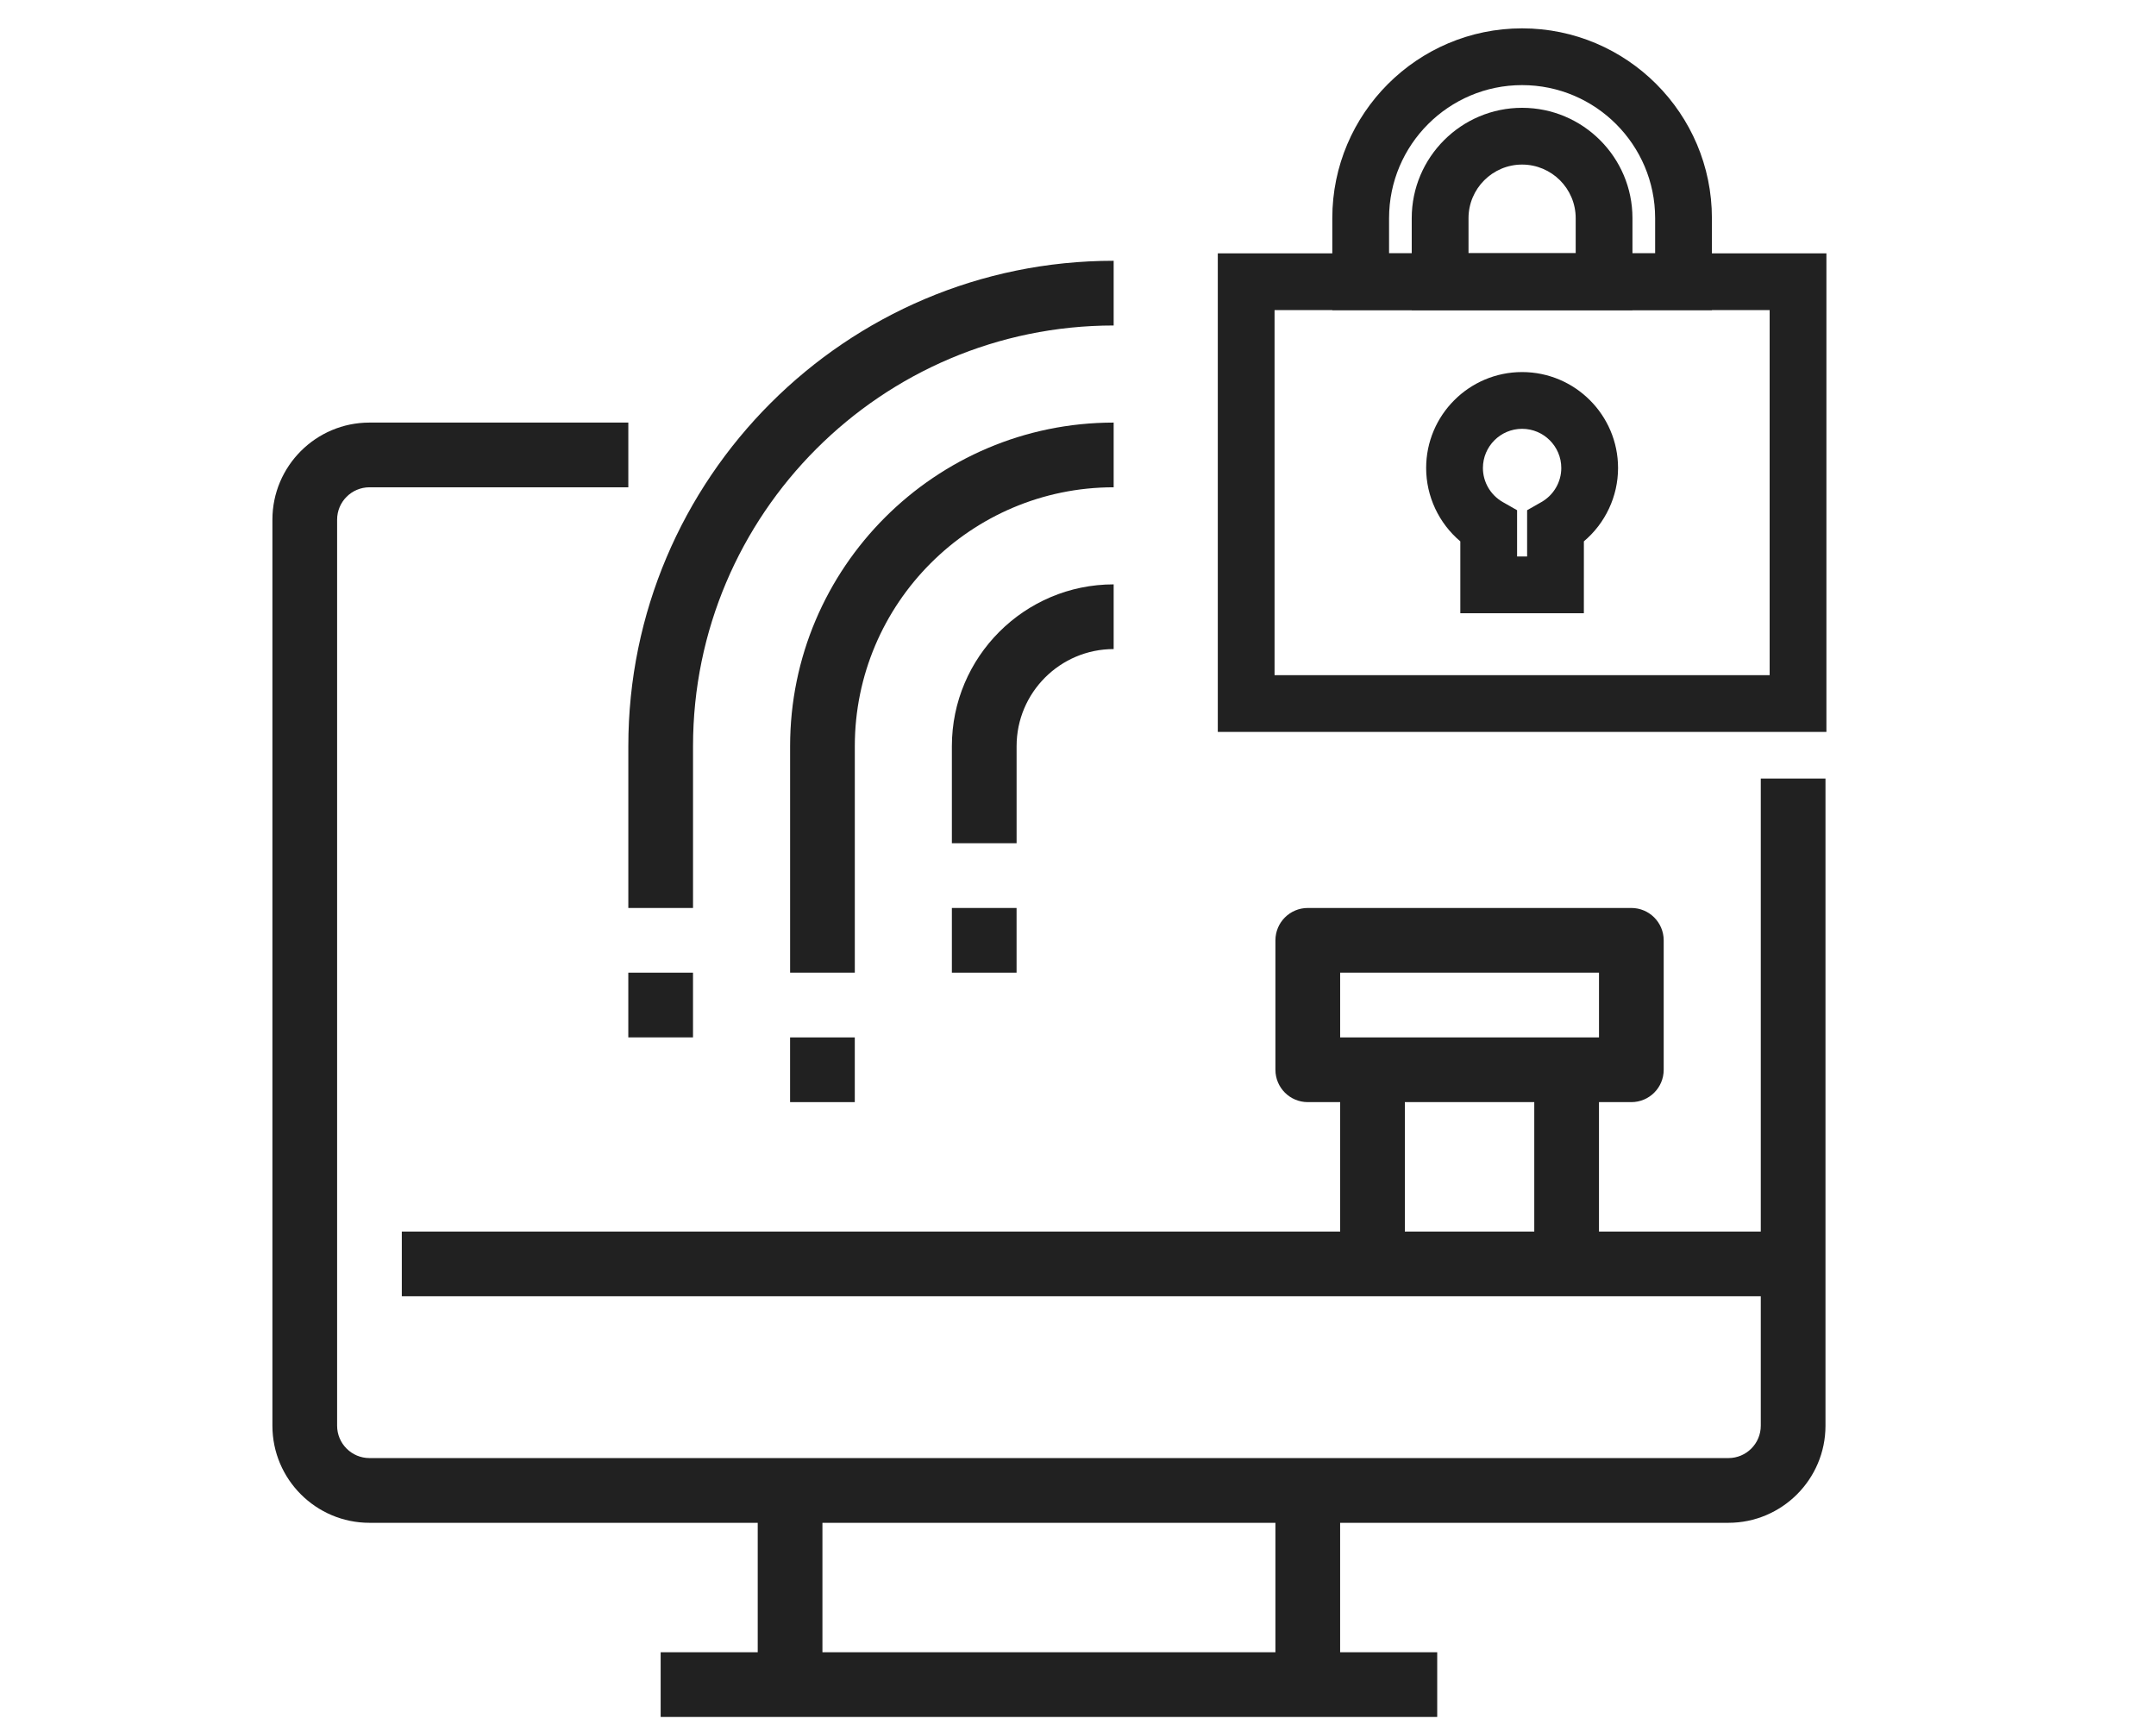 <?xml version="1.0" encoding="iso-8859-1"?>
<!-- Generator: Adobe Illustrator 26.0.3, SVG Export Plug-In . SVG Version: 6.00 Build 0)  -->
<svg version="1.1" id="Layer_1" xmlns="http://www.w3.org/2000/svg" xmlns:xlink="http://www.w3.org/1999/xlink" x="0px" y="0px"
	 viewBox="0 0 100 80" style="enable-background:new 0 0 100 80;" xml:space="preserve">
<g>
	<g>
		<g>
			<g>
				<g>
					<g>
						<path style="fill:#212121;" d="M80.167,70.623h-63.03c-2.483,0-4.502-2.02-4.502-4.502V24.1c0-2.483,2.02-4.502,4.502-4.502
							h12.006v3.001H17.137c-0.828,0-1.501,0.673-1.501,1.501v42.02c0,0.828,0.673,1.501,1.501,1.501h63.031
							c0.828,0,1.501-0.673,1.501-1.501V36.106h3.001v30.015C84.67,68.603,82.65,70.623,80.167,70.623z"/>
					</g>
				</g>
				<g>
					<g>
						<g>
							<rect x="30.643" y="76.626" style="fill:#212121;" width="36.018" height="3.001"/>
						</g>
					</g>
					<g>
						<g>
							<rect x="35.145" y="69.122" style="fill:#212121;" width="3.001" height="9.004"/>
						</g>
					</g>
					<g>
						<g>
							<rect x="59.157" y="69.122" style="fill:#212121;" width="3.001" height="9.004"/>
						</g>
					</g>
				</g>
			</g>
			<g>
				<g>
					<g>
						<path style="fill:#212121;" d="M39.648,45.11h-3.001V34.605c0-8.275,6.733-15.007,15.007-15.007v3.001
							c-6.62,0-12.006,5.386-12.006,12.006V45.11z"/>
					</g>
				</g>
				<g>
					<g>
						<path style="fill:#212121;" d="M47.151,39.107H44.15v-4.502c0-4.137,3.366-7.504,7.504-7.504v3.001
							c-2.483,0-4.502,2.02-4.502,4.502v4.503H47.151z"/>
					</g>
				</g>
				<g>
					<g>
						<path style="fill:#212121;" d="M32.144,42.109h-3.001v-7.504c0-12.413,10.098-22.511,22.511-22.511v3.001
							c-10.757,0-19.51,8.752-19.51,19.51C32.144,34.605,32.144,42.109,32.144,42.109z"/>
					</g>
				</g>
				<g>
					<g>
						<rect x="36.646" y="48.112" style="fill:#212121;" width="3.001" height="3.001"/>
					</g>
				</g>
			</g>
			<g>
				<g>
					<rect x="18.637" y="57.116" style="fill:#212121;" width="64.531" height="3.001"/>
				</g>
			</g>
			<g>
				<g>
					<g>
						<path style="fill:#212121;" d="M75.665,51.113H60.658c-0.829,0-1.501-0.671-1.501-1.501V43.61
							c0-0.829,0.671-1.501,1.501-1.501h15.007c0.829,0,1.501,0.672,1.501,1.501v6.003C77.166,50.442,76.495,51.113,75.665,51.113z
							 M62.159,48.112h12.006V45.11H62.159V48.112z"/>
					</g>
				</g>
				<g>
					<g>
						<rect x="62.159" y="49.613" style="fill:#212121;" width="3.001" height="9.004"/>
					</g>
				</g>
				<g>
					<g>
						<rect x="71.163" y="49.613" style="fill:#212121;" width="3.001" height="9.004"/>
					</g>
				</g>
			</g>
		</g>
	</g>
	<g>
		<g>
			<rect x="29.142" y="45.11" style="fill:#212121;" width="3.001" height="3.001"/>
		</g>
	</g>
	<g>
		<g>
			<rect x="44.15" y="42.109" style="fill:#212121;" width="3.001" height="3.001"/>
		</g>
	</g>
</g>
<g id="_x38_">
	<g>
		<path style="fill:#212121;" d="M84.713,33.945H56.484V11.749h28.229V33.945z M59.117,31.313H82.08V14.381H59.117V31.313z"/>
	</g>
	<g>
		<path style="fill:#212121;" d="M79.401,14.381H61.795v-4.263c0-4.854,3.949-8.803,8.803-8.803c4.854,0,8.804,3.949,8.804,8.803
			V14.381z M64.428,11.749h12.341v-1.631c0-3.403-2.769-6.171-6.171-6.171s-6.17,2.769-6.17,6.171V11.749z"/>
	</g>
	<g>
		<path style="fill:#212121;" d="M75.717,14.381H65.479v-4.263C65.479,7.296,67.775,5,70.598,5s5.119,2.296,5.119,5.118V14.381z
			 M68.112,11.749h4.972v-1.631c0-1.371-1.115-2.486-2.486-2.486c-1.37,0-2.485,1.115-2.485,2.486V11.749z"/>
	</g>
	<g>
		<path style="fill:#212121;" d="M73.463,28.439h-5.73v-3.332c-0.992-0.837-1.585-2.081-1.585-3.402c0-2.454,1.996-4.45,4.45-4.45
			s4.451,1.996,4.451,4.45c0,1.321-0.593,2.564-1.585,3.401L73.463,28.439z M70.365,25.807h0.466v-2.145l0.665-0.379
			c0.567-0.323,0.92-0.928,0.92-1.578c0-1.002-0.815-1.818-1.818-1.818c-1.002,0-1.817,0.816-1.817,1.818
			c0,0.65,0.353,1.255,0.92,1.578l0.665,0.379V25.807z"/>
	</g>
</g>
</svg>
